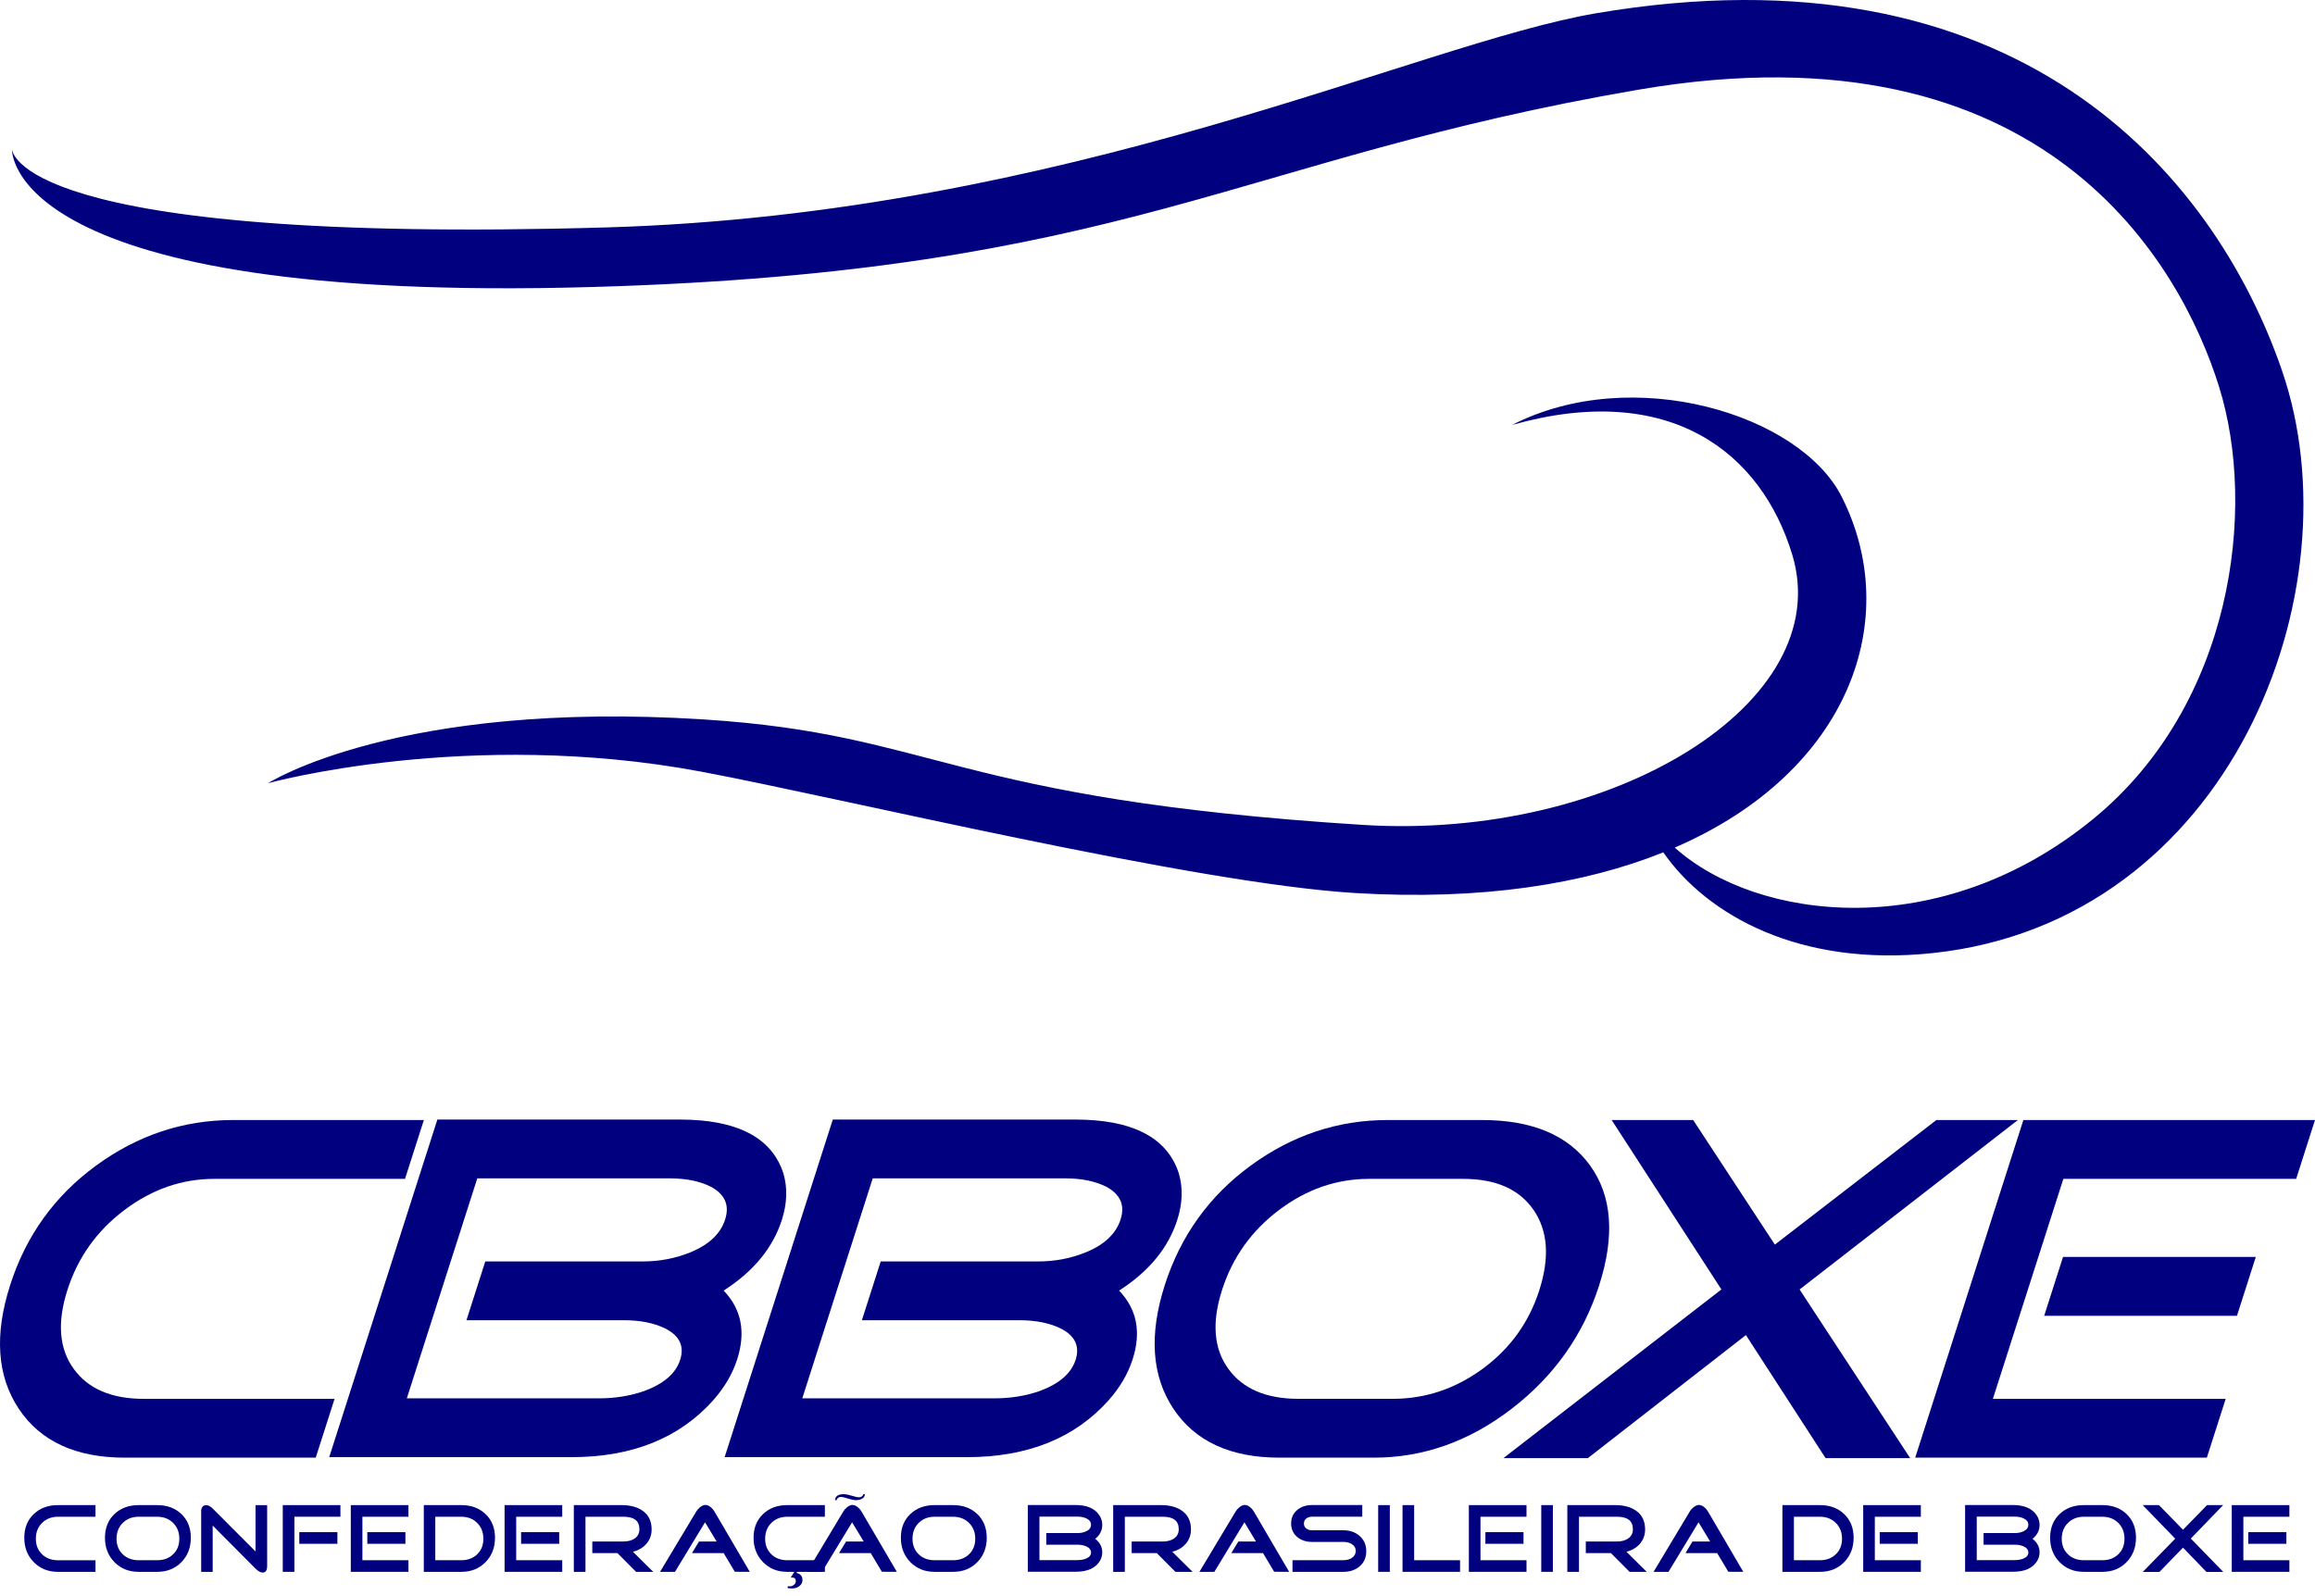 <svg width="161" height="111" viewBox="0 0 161 111" fill="none" xmlns="http://www.w3.org/2000/svg">
<path d="M21.956 101.402H8.687C5.271 101.402 2.81 100.267 1.303 97.998C-0.205 95.729 -0.404 92.862 0.705 89.401C1.805 85.961 3.8 83.19 6.688 81.079C9.575 78.972 12.749 77.915 16.209 77.915H29.478L28.168 82.008H14.899C12.651 82.008 10.572 82.729 8.653 84.176C6.734 85.62 5.411 87.478 4.686 89.747C3.968 91.995 4.11 93.816 5.119 95.214C6.126 96.613 7.752 97.311 9.999 97.311H23.268L21.958 101.404L21.956 101.402Z" fill="#010180"/>
<path d="M51.27 94.558C50.947 95.567 50.39 96.518 49.599 97.412C47.242 100.048 43.956 101.367 39.739 101.367H22.895L30.417 77.881H47.261C51.272 77.881 53.678 79.132 54.484 81.631C54.778 82.64 54.742 83.717 54.376 84.862C53.75 86.811 52.402 88.451 50.326 89.78C51.564 91.063 51.88 92.658 51.27 94.56M50.432 84.826C50.748 83.84 50.417 83.085 49.44 82.557C48.67 82.167 47.714 81.972 46.567 81.972H33.194L28.293 97.275H41.666C42.789 97.275 43.841 97.103 44.823 96.759C46.175 96.255 47.002 95.534 47.303 94.594C47.611 93.631 47.25 92.898 46.22 92.393C45.444 92.026 44.505 91.842 43.404 91.842H32.44L33.75 87.751H44.717C45.861 87.751 46.949 87.545 47.975 87.132C49.289 86.606 50.108 85.836 50.432 84.829" fill="#010180"/>
<path d="M78.771 94.558C78.448 95.567 77.891 96.518 77.1 97.412C74.743 100.048 71.457 101.367 67.24 101.367H50.396L57.918 77.881H74.762C78.771 77.881 81.179 79.132 81.985 81.631C82.279 82.64 82.243 83.717 81.876 84.862C81.253 86.811 79.903 88.451 77.827 89.78C79.065 91.063 79.381 92.658 78.771 94.56M77.933 84.826C78.249 83.84 77.918 83.085 76.941 82.557C76.171 82.167 75.215 81.972 74.068 81.972H60.695L55.796 97.275H69.169C70.291 97.275 71.344 97.103 72.326 96.759C73.678 96.255 74.505 95.534 74.806 94.594C75.114 93.631 74.753 92.898 73.723 92.393C72.947 92.026 72.008 91.842 70.907 91.842H59.941L61.251 87.751H72.218C73.362 87.751 74.45 87.545 75.476 87.132C76.791 86.606 77.609 85.836 77.933 84.829" fill="#010180"/>
<path d="M111.222 89.401C110.113 92.862 108.084 95.727 105.135 97.998C102.186 100.267 98.991 101.402 95.555 101.402H88.989C85.574 101.402 83.112 100.267 81.605 97.998C80.098 95.729 79.898 92.864 81.005 89.401C82.108 85.961 84.1 83.19 86.988 81.079C89.875 78.969 93.049 77.915 96.509 77.915H103.075C106.558 77.915 109.061 78.969 110.586 81.079C112.11 83.19 112.322 85.961 111.22 89.401M107.056 89.745C107.783 87.475 107.65 85.618 106.657 84.174C105.663 82.729 104.033 82.008 101.764 82.008H95.199C92.954 82.008 90.872 82.729 88.953 84.174C87.034 85.618 85.714 87.475 84.987 89.745C84.268 91.992 84.41 93.814 85.419 95.212C86.426 96.611 88.052 97.309 90.299 97.309H96.865C99.135 97.309 101.219 96.609 103.123 95.212C105.025 93.814 106.337 91.992 107.058 89.745" fill="#010180"/>
<path d="M132.846 101.436H126.963L121.421 92.875L110.427 101.436H104.554L119.717 89.7L112.085 77.915H117.754L123.435 86.581L134.667 77.915H140.336L125.155 89.702L132.846 101.436Z" fill="#010180"/>
<path d="M153.478 101.402H133.196L140.718 77.915H161L159.69 82.008H143.499L138.598 97.311H154.788L153.478 101.404V101.402ZM155.573 91.532H142.166L143.476 87.439H156.883L155.573 91.532Z" fill="#010180"/>
<path d="M6.641 109.345H4.025C3.351 109.345 2.791 109.121 2.35 108.673C1.909 108.226 1.689 107.657 1.689 106.975C1.689 106.292 1.907 105.747 2.344 105.329C2.78 104.911 3.342 104.703 4.025 104.703H6.641V105.513H4.025C3.582 105.513 3.215 105.656 2.927 105.942C2.638 106.228 2.494 106.595 2.494 107.042C2.494 107.49 2.638 107.846 2.927 108.124C3.215 108.4 3.58 108.54 4.025 108.54H6.641V109.35V109.345Z" fill="#010180"/>
<path d="M13.272 106.975C13.272 107.66 13.052 108.226 12.613 108.673C12.174 109.123 11.614 109.345 10.934 109.345H9.637C8.962 109.345 8.403 109.121 7.962 108.673C7.521 108.224 7.3 107.657 7.3 106.975C7.3 106.292 7.519 105.747 7.955 105.329C8.392 104.911 8.954 104.703 9.637 104.703H10.934C11.623 104.703 12.185 104.911 12.619 105.329C13.054 105.747 13.272 106.294 13.272 106.975ZM12.471 107.042C12.471 106.593 12.327 106.226 12.039 105.942C11.75 105.656 11.383 105.513 10.934 105.513H9.637C9.193 105.513 8.827 105.656 8.538 105.942C8.25 106.228 8.106 106.595 8.106 107.042C8.106 107.49 8.25 107.846 8.538 108.124C8.827 108.4 9.191 108.537 9.637 108.537H10.934C11.383 108.537 11.75 108.4 12.039 108.124C12.327 107.848 12.471 107.488 12.471 107.042Z" fill="#010180"/>
<path d="M18.579 108.944C18.579 109.244 18.477 109.394 18.271 109.394C18.121 109.394 17.953 109.303 17.767 109.118L14.792 106.126V109.347H13.991V105.106C13.991 104.998 14.021 104.903 14.08 104.824C14.139 104.746 14.222 104.705 14.332 104.705C14.483 104.705 14.636 104.786 14.794 104.943L17.771 107.927V104.705H18.579V108.947V108.944Z" fill="#010180"/>
<path d="M23.675 105.511H20.474V109.345H19.666V104.703H23.675V105.513V105.511ZM23.465 107.394H20.815V106.584H23.465V107.394Z" fill="#010180"/>
<path d="M28.405 109.345H24.396V104.703H28.405V105.513H25.204V108.537H28.405V109.348V109.345ZM28.195 107.394H25.545V106.584H28.195V107.394Z" fill="#010180"/>
<path d="M34.426 106.975C34.426 107.66 34.206 108.226 33.765 108.673C33.324 109.123 32.764 109.345 32.09 109.345H29.474V104.703H32.09C32.775 104.703 33.334 104.911 33.771 105.329C34.208 105.747 34.426 106.294 34.426 106.975ZM33.616 107.042C33.616 106.593 33.472 106.226 33.186 105.942C32.898 105.656 32.533 105.513 32.088 105.513H30.273V108.537H32.088C32.531 108.537 32.898 108.4 33.186 108.124C33.474 107.848 33.616 107.488 33.616 107.042Z" fill="#010180"/>
<path d="M39.101 109.345H35.092V104.703H39.101V105.513H35.9V108.537H39.101V109.348V109.345ZM38.891 107.394H36.241V106.584H38.891V107.394Z" fill="#010180"/>
<path d="M45.427 109.345H44.237L42.94 108.041H41.193V107.233H43.368C43.667 107.233 43.919 107.168 44.123 107.036C44.354 106.883 44.469 106.665 44.469 106.379C44.469 105.802 44.102 105.511 43.368 105.511H40.718V109.345H39.908V104.703H43.239C43.837 104.703 44.32 104.833 44.687 105.091C45.109 105.386 45.319 105.821 45.319 106.391C45.319 106.782 45.196 107.117 44.95 107.399C44.723 107.662 44.413 107.846 44.021 107.95L45.427 109.343V109.345Z" fill="#010180"/>
<path d="M52.147 109.345L51.104 109.339L50.328 108.041H48.126L48.613 107.233H49.839L49.033 105.899L46.941 109.348H45.902L48.422 105.147C48.486 105.038 48.573 104.939 48.687 104.848C48.823 104.744 48.946 104.691 49.054 104.691C49.173 104.691 49.294 104.739 49.421 104.839C49.529 104.926 49.618 105.028 49.686 105.144L52.145 109.345H52.147Z" fill="#010180"/>
<path d="M57.367 109.345H54.744C54.07 109.345 53.511 109.121 53.069 108.673C52.629 108.226 52.408 107.657 52.408 106.975C52.408 106.292 52.626 105.747 53.063 105.329C53.5 104.911 54.062 104.703 54.744 104.703H57.367V105.513H54.744C54.301 105.513 53.934 105.656 53.646 105.942C53.358 106.228 53.214 106.595 53.214 107.042C53.214 107.49 53.358 107.846 53.646 108.124C53.934 108.4 54.299 108.537 54.744 108.537H57.367V109.348V109.345ZM55.811 109.903C55.811 110.083 55.739 110.23 55.592 110.338C55.448 110.446 55.283 110.501 55.096 110.501C55.009 110.501 54.906 110.495 54.782 110.482V110.351H54.946C55.045 110.351 55.137 110.315 55.221 110.245C55.304 110.175 55.346 110.088 55.346 109.982C55.346 109.818 55.251 109.738 55.06 109.738C55.041 109.738 55.02 109.738 54.992 109.744L55.359 109.152H55.552L55.393 109.418C55.669 109.481 55.806 109.642 55.806 109.899" fill="#010180"/>
<path d="M62.374 109.345L61.331 109.339L60.555 108.041H58.353L58.84 107.233H60.066L59.26 105.899L57.167 109.347H56.129L58.649 105.146C58.713 105.038 58.802 104.939 58.914 104.847C59.05 104.744 59.173 104.69 59.281 104.69C59.4 104.69 59.521 104.741 59.648 104.839C59.756 104.926 59.845 105.028 59.913 105.144L62.372 109.345H62.374ZM60.146 103.942C60.146 104.086 60.076 104.196 59.936 104.268C59.824 104.328 59.686 104.358 59.529 104.358C59.389 104.358 59.201 104.319 58.967 104.245C58.734 104.171 58.573 104.133 58.482 104.133C58.338 104.133 58.234 104.207 58.177 104.358H58.075C58.088 104.082 58.291 103.942 58.688 103.942C58.823 103.942 59.008 103.978 59.239 104.05C59.47 104.122 59.637 104.158 59.741 104.158C59.896 104.158 59.998 104.086 60.047 103.942H60.148H60.146Z" fill="#010180"/>
<path d="M68.626 106.975C68.626 107.66 68.406 108.226 67.967 108.673C67.528 109.123 66.968 109.345 66.288 109.345H64.99C64.314 109.345 63.757 109.121 63.316 108.673C62.875 108.224 62.652 107.657 62.652 106.975C62.652 106.292 62.87 105.747 63.307 105.329C63.744 104.911 64.306 104.703 64.988 104.703H66.286C66.975 104.703 67.537 104.911 67.971 105.329C68.406 105.747 68.624 106.294 68.624 106.975M67.825 107.042C67.825 106.593 67.681 106.226 67.392 105.942C67.104 105.656 66.737 105.513 66.288 105.513H64.99C64.545 105.513 64.18 105.656 63.892 105.942C63.604 106.228 63.462 106.595 63.462 107.042C63.462 107.49 63.606 107.846 63.892 108.124C64.18 108.4 64.545 108.537 64.99 108.537H66.288C66.737 108.537 67.104 108.4 67.392 108.124C67.681 107.848 67.825 107.488 67.825 107.042Z" fill="#010180"/>
<path d="M76.659 107.993C76.659 108.192 76.608 108.381 76.509 108.557C76.21 109.078 75.644 109.339 74.81 109.339H71.48V104.697H74.81C75.603 104.697 76.159 104.945 76.475 105.437C76.598 105.636 76.659 105.851 76.659 106.075C76.659 106.461 76.496 106.784 76.169 107.047C76.496 107.301 76.659 107.615 76.659 107.993ZM75.877 106.069C75.877 105.874 75.764 105.726 75.538 105.62C75.362 105.543 75.16 105.505 74.933 105.505H72.29V108.529H74.933C75.156 108.529 75.353 108.495 75.525 108.427C75.76 108.328 75.879 108.185 75.879 107.999C75.879 107.812 75.76 107.664 75.525 107.564C75.349 107.492 75.152 107.456 74.933 107.456H72.765V106.648H74.933C75.16 106.648 75.362 106.608 75.538 106.525C75.764 106.421 75.877 106.268 75.877 106.069Z" fill="#010180"/>
<path d="M82.936 109.345H81.747L80.45 108.041H78.703V107.233H80.878C81.177 107.233 81.429 107.168 81.633 107.036C81.864 106.883 81.978 106.665 81.978 106.379C81.978 105.802 81.611 105.511 80.878 105.511H78.228V109.345H77.418V104.703H80.749C81.346 104.703 81.83 104.833 82.197 105.091C82.618 105.386 82.828 105.821 82.828 106.391C82.828 106.782 82.705 107.117 82.459 107.399C82.233 107.662 81.923 107.846 81.531 107.95L82.936 109.343V109.345Z" fill="#010180"/>
<path d="M89.657 109.345L88.614 109.339L87.838 108.041H85.635L86.123 107.233H87.348L86.545 105.899L84.452 109.348H83.413L85.934 105.147C85.998 105.038 86.085 104.939 86.199 104.848C86.335 104.744 86.458 104.691 86.566 104.691C86.683 104.691 86.805 104.739 86.933 104.839C87.041 104.926 87.13 105.028 87.198 105.144L89.657 109.345Z" fill="#010180"/>
<path d="M95.019 107.912C95.019 108.351 94.862 108.705 94.55 108.972C94.251 109.22 93.878 109.346 93.428 109.346H89.888V108.535H93.428C93.651 108.535 93.842 108.487 94.005 108.385C94.192 108.262 94.285 108.099 94.285 107.889C94.285 107.679 94.189 107.52 93.999 107.405C93.84 107.31 93.649 107.263 93.428 107.263H91.241C90.838 107.263 90.501 107.153 90.227 106.93C89.937 106.691 89.793 106.372 89.793 105.978C89.793 105.584 89.937 105.274 90.227 105.032C90.499 104.812 90.836 104.699 91.241 104.699H94.741V105.509H91.241C91.086 105.509 90.954 105.552 90.846 105.639C90.738 105.723 90.683 105.84 90.683 105.984C90.683 106.129 90.738 106.249 90.846 106.33C90.954 106.411 91.086 106.453 91.241 106.453H93.428C93.876 106.453 94.251 106.582 94.55 106.841C94.862 107.113 95.019 107.469 95.019 107.908" fill="#010180"/>
<path d="M96.657 104.703H95.847V109.345H96.657V104.703Z" fill="#010180"/>
<path d="M101.542 109.345H97.541V104.703H98.349V108.537H101.542V109.345Z" fill="#010180"/>
<path d="M106.163 109.345H102.154V104.703H106.163V105.513H102.962V108.537H106.163V109.348V109.345ZM105.954 107.394H103.304V106.584H105.954V107.394Z" fill="#010180"/>
<path d="M107.997 104.703H107.189V109.345H107.997V104.703Z" fill="#010180"/>
<path d="M114.521 109.345H113.331L112.034 108.041H110.287V107.233H112.462C112.761 107.233 113.013 107.168 113.217 107.036C113.448 106.883 113.562 106.665 113.562 106.379C113.562 105.802 113.195 105.511 112.462 105.511H109.812V109.345H109.002V104.703H112.333C112.93 104.703 113.414 104.833 113.781 105.091C114.203 105.386 114.412 105.821 114.412 106.391C114.412 106.782 114.289 107.117 114.044 107.399C113.817 107.662 113.507 107.846 113.115 107.95L114.521 109.343V109.345Z" fill="#010180"/>
<path d="M121.241 109.345L120.198 109.339L119.422 108.041H117.219L117.707 107.233H118.932L118.129 105.899L116.036 109.348H114.998L117.518 105.147C117.582 105.038 117.671 104.939 117.783 104.848C117.919 104.744 118.042 104.691 118.15 104.691C118.267 104.691 118.39 104.739 118.517 104.839C118.625 104.926 118.714 105.028 118.782 105.144L121.241 109.345Z" fill="#010180"/>
<path d="M128.913 106.975C128.913 107.66 128.693 108.226 128.252 108.673C127.811 109.123 127.251 109.345 126.577 109.345H123.961V104.703H126.577C127.262 104.703 127.822 104.911 128.258 105.329C128.695 105.747 128.913 106.294 128.913 106.975ZM128.106 107.042C128.106 106.593 127.961 106.226 127.673 105.942C127.385 105.656 127.02 105.513 126.575 105.513H124.76V108.537H126.575C127.018 108.537 127.385 108.4 127.673 108.124C127.961 107.848 128.106 107.488 128.106 107.042Z" fill="#010180"/>
<path d="M133.588 109.345H129.579V104.703H133.588V105.513H130.387V108.537H133.588V109.348V109.345ZM133.378 107.394H130.728V106.584H133.378V107.394Z" fill="#010180"/>
<path d="M141.846 107.993C141.846 108.192 141.795 108.381 141.695 108.557C141.396 109.078 140.83 109.339 139.997 109.339H136.666V104.697H139.997C140.79 104.697 141.345 104.945 141.661 105.437C141.784 105.636 141.846 105.851 141.846 106.075C141.846 106.461 141.682 106.784 141.356 107.047C141.682 107.301 141.846 107.615 141.846 107.993ZM141.063 106.069C141.063 105.874 140.951 105.726 140.724 105.62C140.548 105.543 140.347 105.505 140.12 105.505H137.476V108.529H140.12C140.342 108.529 140.54 108.495 140.711 108.427C140.947 108.328 141.065 108.185 141.065 107.999C141.065 107.812 140.947 107.664 140.711 107.564C140.535 107.492 140.338 107.456 140.12 107.456H137.951V106.648H140.12C140.347 106.648 140.548 106.608 140.724 106.525C140.951 106.421 141.063 106.268 141.063 106.069Z" fill="#010180"/>
<path d="M148.551 106.975C148.551 107.66 148.331 108.226 147.892 108.673C147.453 109.123 146.893 109.345 146.213 109.345H144.915C144.241 109.345 143.682 109.121 143.241 108.673C142.8 108.224 142.579 107.657 142.579 106.975C142.579 106.292 142.797 105.747 143.234 105.329C143.671 104.911 144.233 104.703 144.915 104.703H146.213C146.902 104.703 147.464 104.911 147.898 105.329C148.333 105.747 148.551 106.294 148.551 106.975ZM147.75 107.042C147.75 106.593 147.606 106.226 147.319 105.942C147.031 105.656 146.664 105.513 146.215 105.513H144.917C144.472 105.513 144.108 105.656 143.819 105.942C143.531 106.228 143.387 106.595 143.387 107.042C143.387 107.49 143.531 107.846 143.819 108.124C144.106 108.4 144.472 108.537 144.917 108.537H146.215C146.662 108.537 147.031 108.4 147.319 108.124C147.608 107.848 147.75 107.488 147.75 107.042Z" fill="#010180"/>
<path d="M154.621 109.352H153.451L151.82 107.66L150.181 109.352H149.02L151.278 107.038L149.018 104.703H150.148L151.82 106.417L153.491 104.703H154.612L152.363 107.028L154.621 109.352Z" fill="#010180"/>
<path d="M159.219 109.345H155.21V104.703H159.219V105.513H156.018V108.537H159.219V109.348V109.345ZM159.009 107.394H156.359V106.584H159.009V107.394Z" fill="#010180"/>
<path d="M158.723 25.83C153.925 11.836 140.069 -4.024 110.989 0.925C98.572 3.038 74.21 14.879 42.202 15.819C0.832 17.034 0.832 10.369 0.832 10.369C0.832 10.369 0.247 21.139 41.204 19.965C78.378 18.898 85.972 11.034 113.955 6.238C142.395 1.36 151.738 18.609 154.326 26.897C156.991 35.426 155.259 49.022 145.598 56.951C134.966 65.679 122.193 64.087 116.473 58.963C128.718 53.666 132.356 42.978 128.076 34.542C125.169 28.812 113.554 25.262 105.159 29.56C116.151 26.462 122.496 31.492 124.646 38.59C127.76 48.877 112.155 58.482 94.766 57.383C65.993 55.564 65.188 51.085 48.952 50.048C27.653 48.687 18.64 54.484 18.64 54.484C18.64 54.484 32.562 50.633 48.796 53.685C58.531 55.515 82.987 61.444 94.238 62.123C103.058 62.655 110.185 61.499 115.676 59.294C118.71 63.658 125.15 67.293 134.436 66.299C155.123 64.082 163.951 41.086 158.721 25.83" fill="#010180"/>
</svg>
